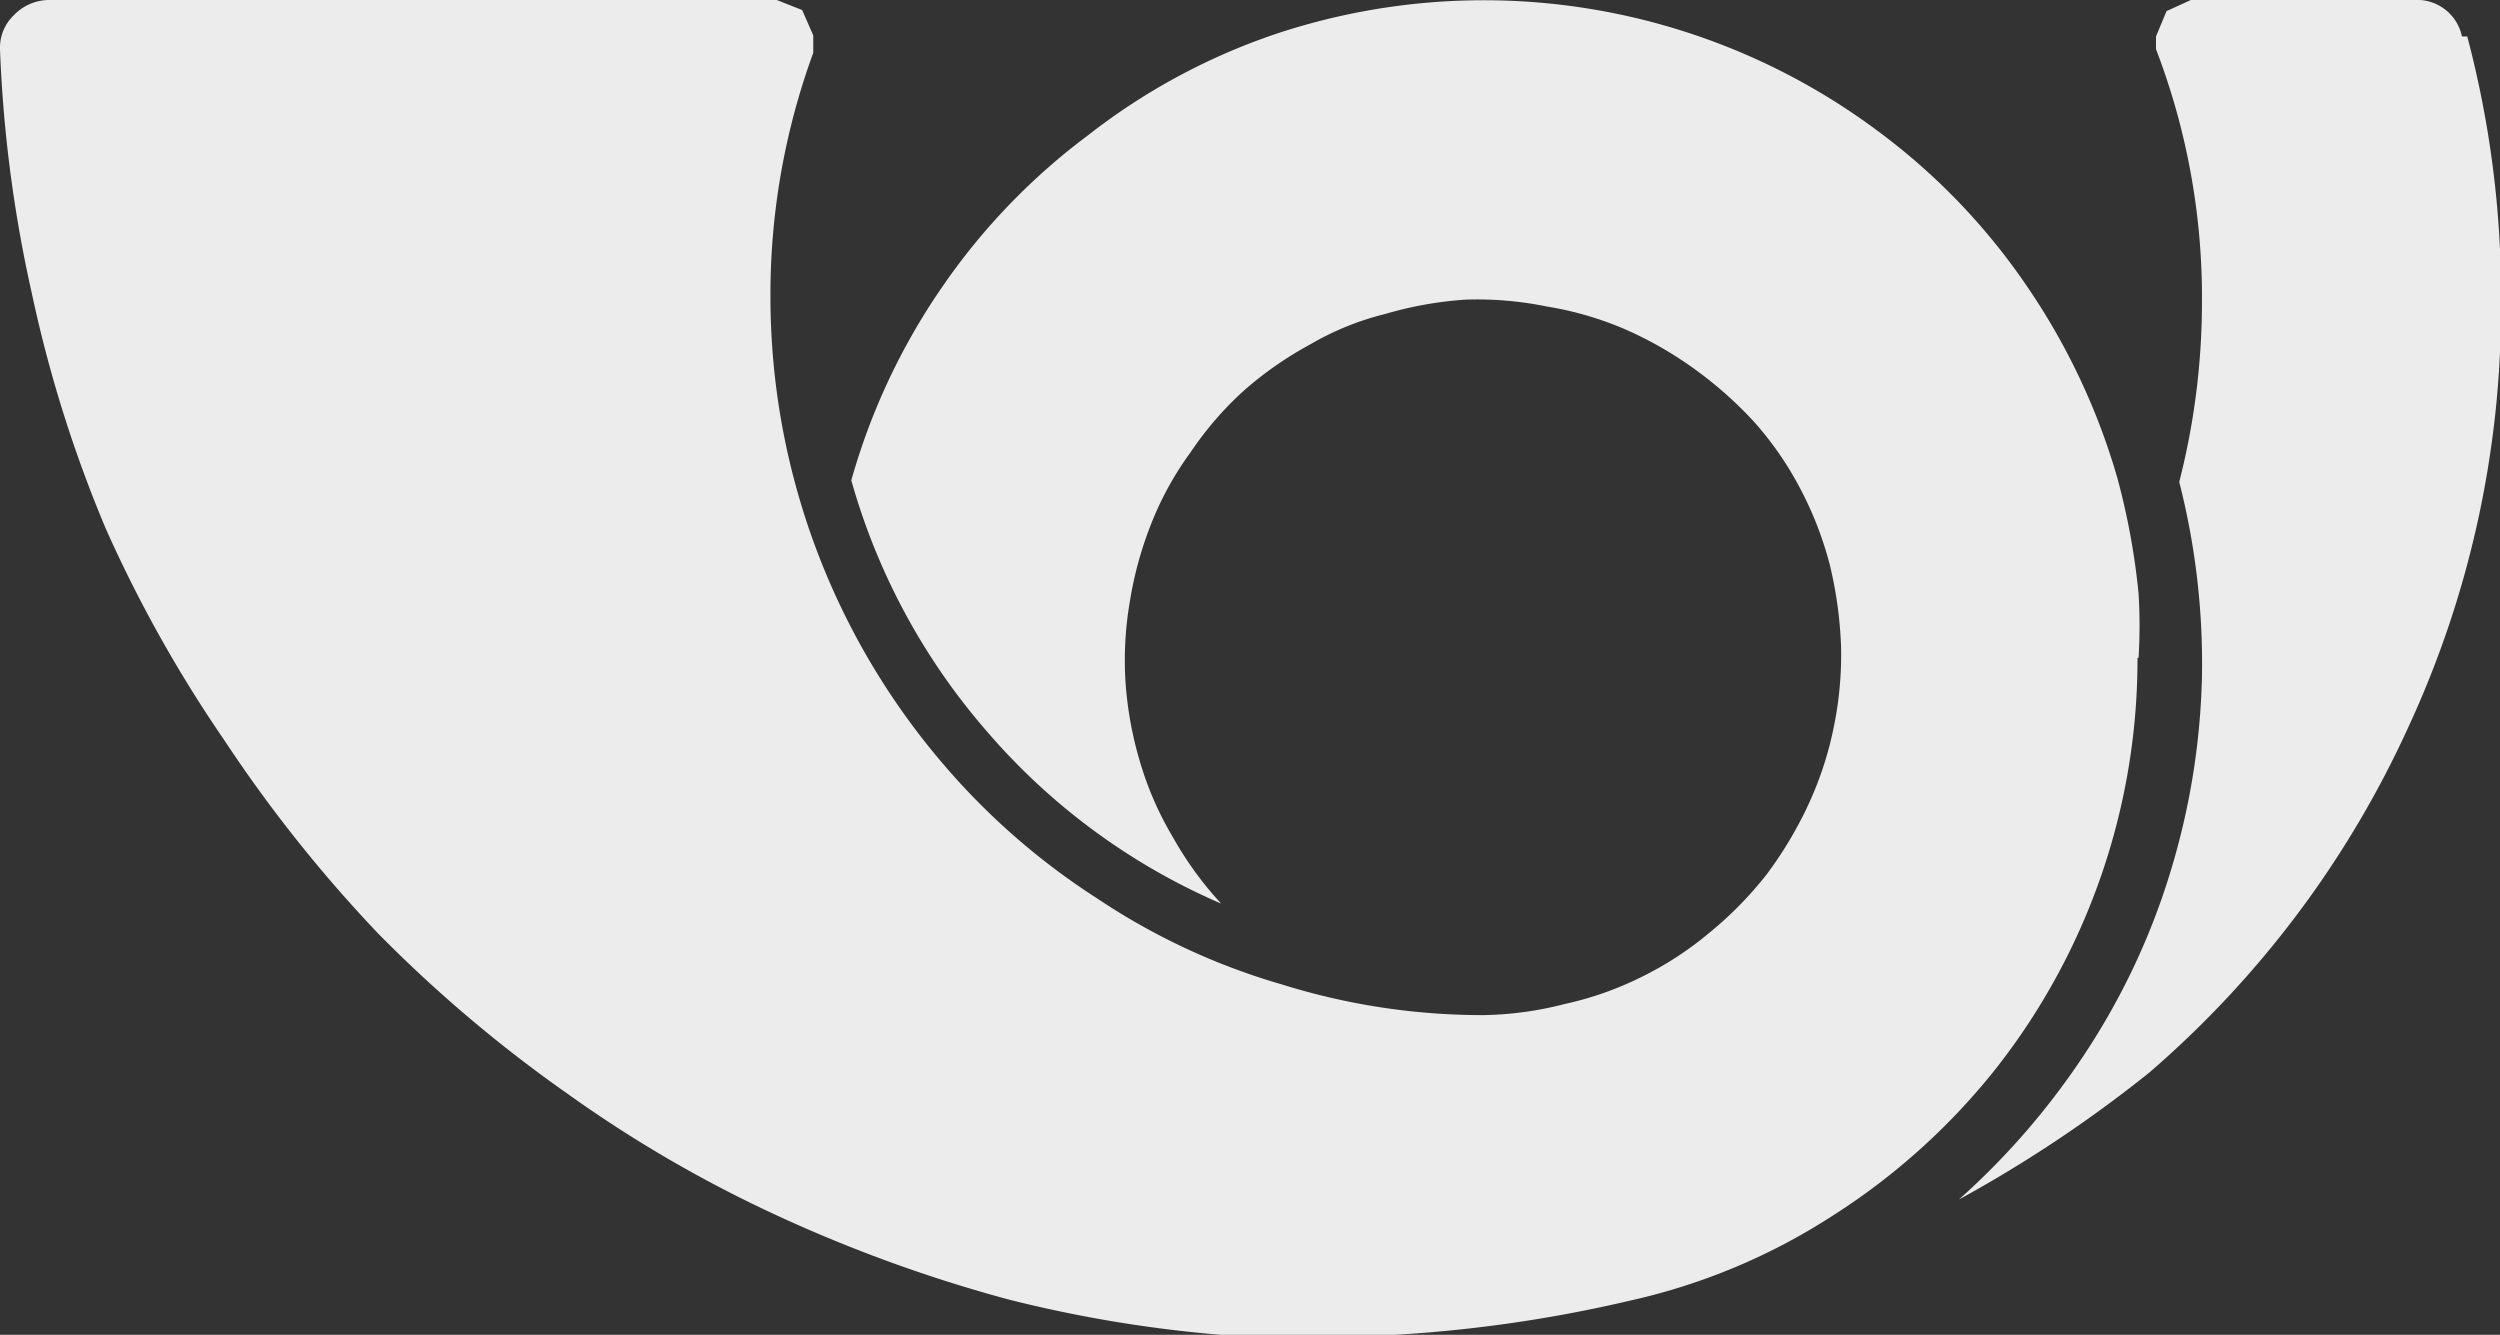<svg xmlns="http://www.w3.org/2000/svg" viewBox="0 0 47.31 25.26"><rect x="0" y="0" width="47.31" height="25.26" fill="#333333" stroke="none"/><defs><style>.cls-1{fill:#ececec;fill-rule:evenodd;}</style></defs><title>Datový zdroj 3</title><g id="Vrstva_2" data-name="Vrstva 2"><g id="Vrstva_1-2" data-name="Vrstva 1"><path class="cls-1" d="M40.45,12.45a12.53,12.53,0,0,1-2.67,7.76A12.51,12.51,0,0,1,34.69,23a11.74,11.74,0,0,1-3.83,1.61,26.12,26.12,0,0,1-5.5.69H23.67a24.62,24.62,0,0,1-4.59-.71A27.52,27.52,0,0,1,14.7,23a24.35,24.35,0,0,1-4-2.33,26,26,0,0,1-3.54-3A26.52,26.52,0,0,1,4.24,14,25.1,25.1,0,0,1,2,10,24.77,24.77,0,0,1,.6,5.54,25.41,25.41,0,0,1,0,.93.85.85,0,0,1,.26.29.93.93,0,0,1,.91,0H14.7l.48.19.21.48V1a13.32,13.32,0,0,0-.81,4.63,13.6,13.6,0,0,0,3.27,8.83A13.2,13.2,0,0,0,20.76,17a12.54,12.54,0,0,0,3.5,1.63,12.73,12.73,0,0,0,3.82.58A6.54,6.54,0,0,0,29.61,19a6.25,6.25,0,0,0,1.45-.51,6.35,6.35,0,0,0,1.29-.84,7,7,0,0,0,1.08-1.1,7.44,7.44,0,0,0,.79-1.32,6.57,6.57,0,0,0,.48-1.46,6.74,6.74,0,0,0,.14-1.54,7.73,7.73,0,0,0-.21-1.53,6.7,6.7,0,0,0-.56-1.45A6.31,6.31,0,0,0,33.21,8a7.45,7.45,0,0,0-1.12-1,7.15,7.15,0,0,0-1.34-.77,6.29,6.29,0,0,0-1.48-.43,6.55,6.55,0,0,0-1.53-.13,7,7,0,0,0-1.52.27,5.37,5.37,0,0,0-1.43.58,6.79,6.79,0,0,0-1.26.88,6.33,6.33,0,0,0-1,1.16,6,6,0,0,0-.74,1.34,7,7,0,0,0-.41,1.49,6.55,6.55,0,0,0-.08,1.53,6.92,6.92,0,0,0,.28,1.52,6.16,6.16,0,0,0,.62,1.41,6.55,6.55,0,0,0,.91,1.25,12.21,12.21,0,0,1-4.4-3.22,12.32,12.32,0,0,1-2.6-4.79,12.31,12.31,0,0,1,1.7-3.63,12.17,12.17,0,0,1,2.78-2.9A12,12,0,0,1,24.12.65,12.47,12.47,0,0,1,35.59,2.52a12.13,12.13,0,0,1,2.77,2.9,12.59,12.59,0,0,1,1.71,3.63,13.29,13.29,0,0,1,.4,2.18,9.94,9.94,0,0,1,0,1.22ZM46.59.69h0A.87.87,0,0,0,45.8,0H41.46L41,.21l-.2.48V.93a13.12,13.12,0,0,1,.87,4.8,13.76,13.76,0,0,1-.43,3.39,13.9,13.9,0,0,1,.43,3.69,13.69,13.69,0,0,1-.6,3.7,13.2,13.2,0,0,1-1.57,3.36,14,14,0,0,1-2.43,2.83,24.77,24.77,0,0,0,3.6-2.4,19.06,19.06,0,0,0,4.91-6.55,18.93,18.93,0,0,0,1.75-8A19.19,19.19,0,0,0,46.69.69Z"/></g></g></svg>